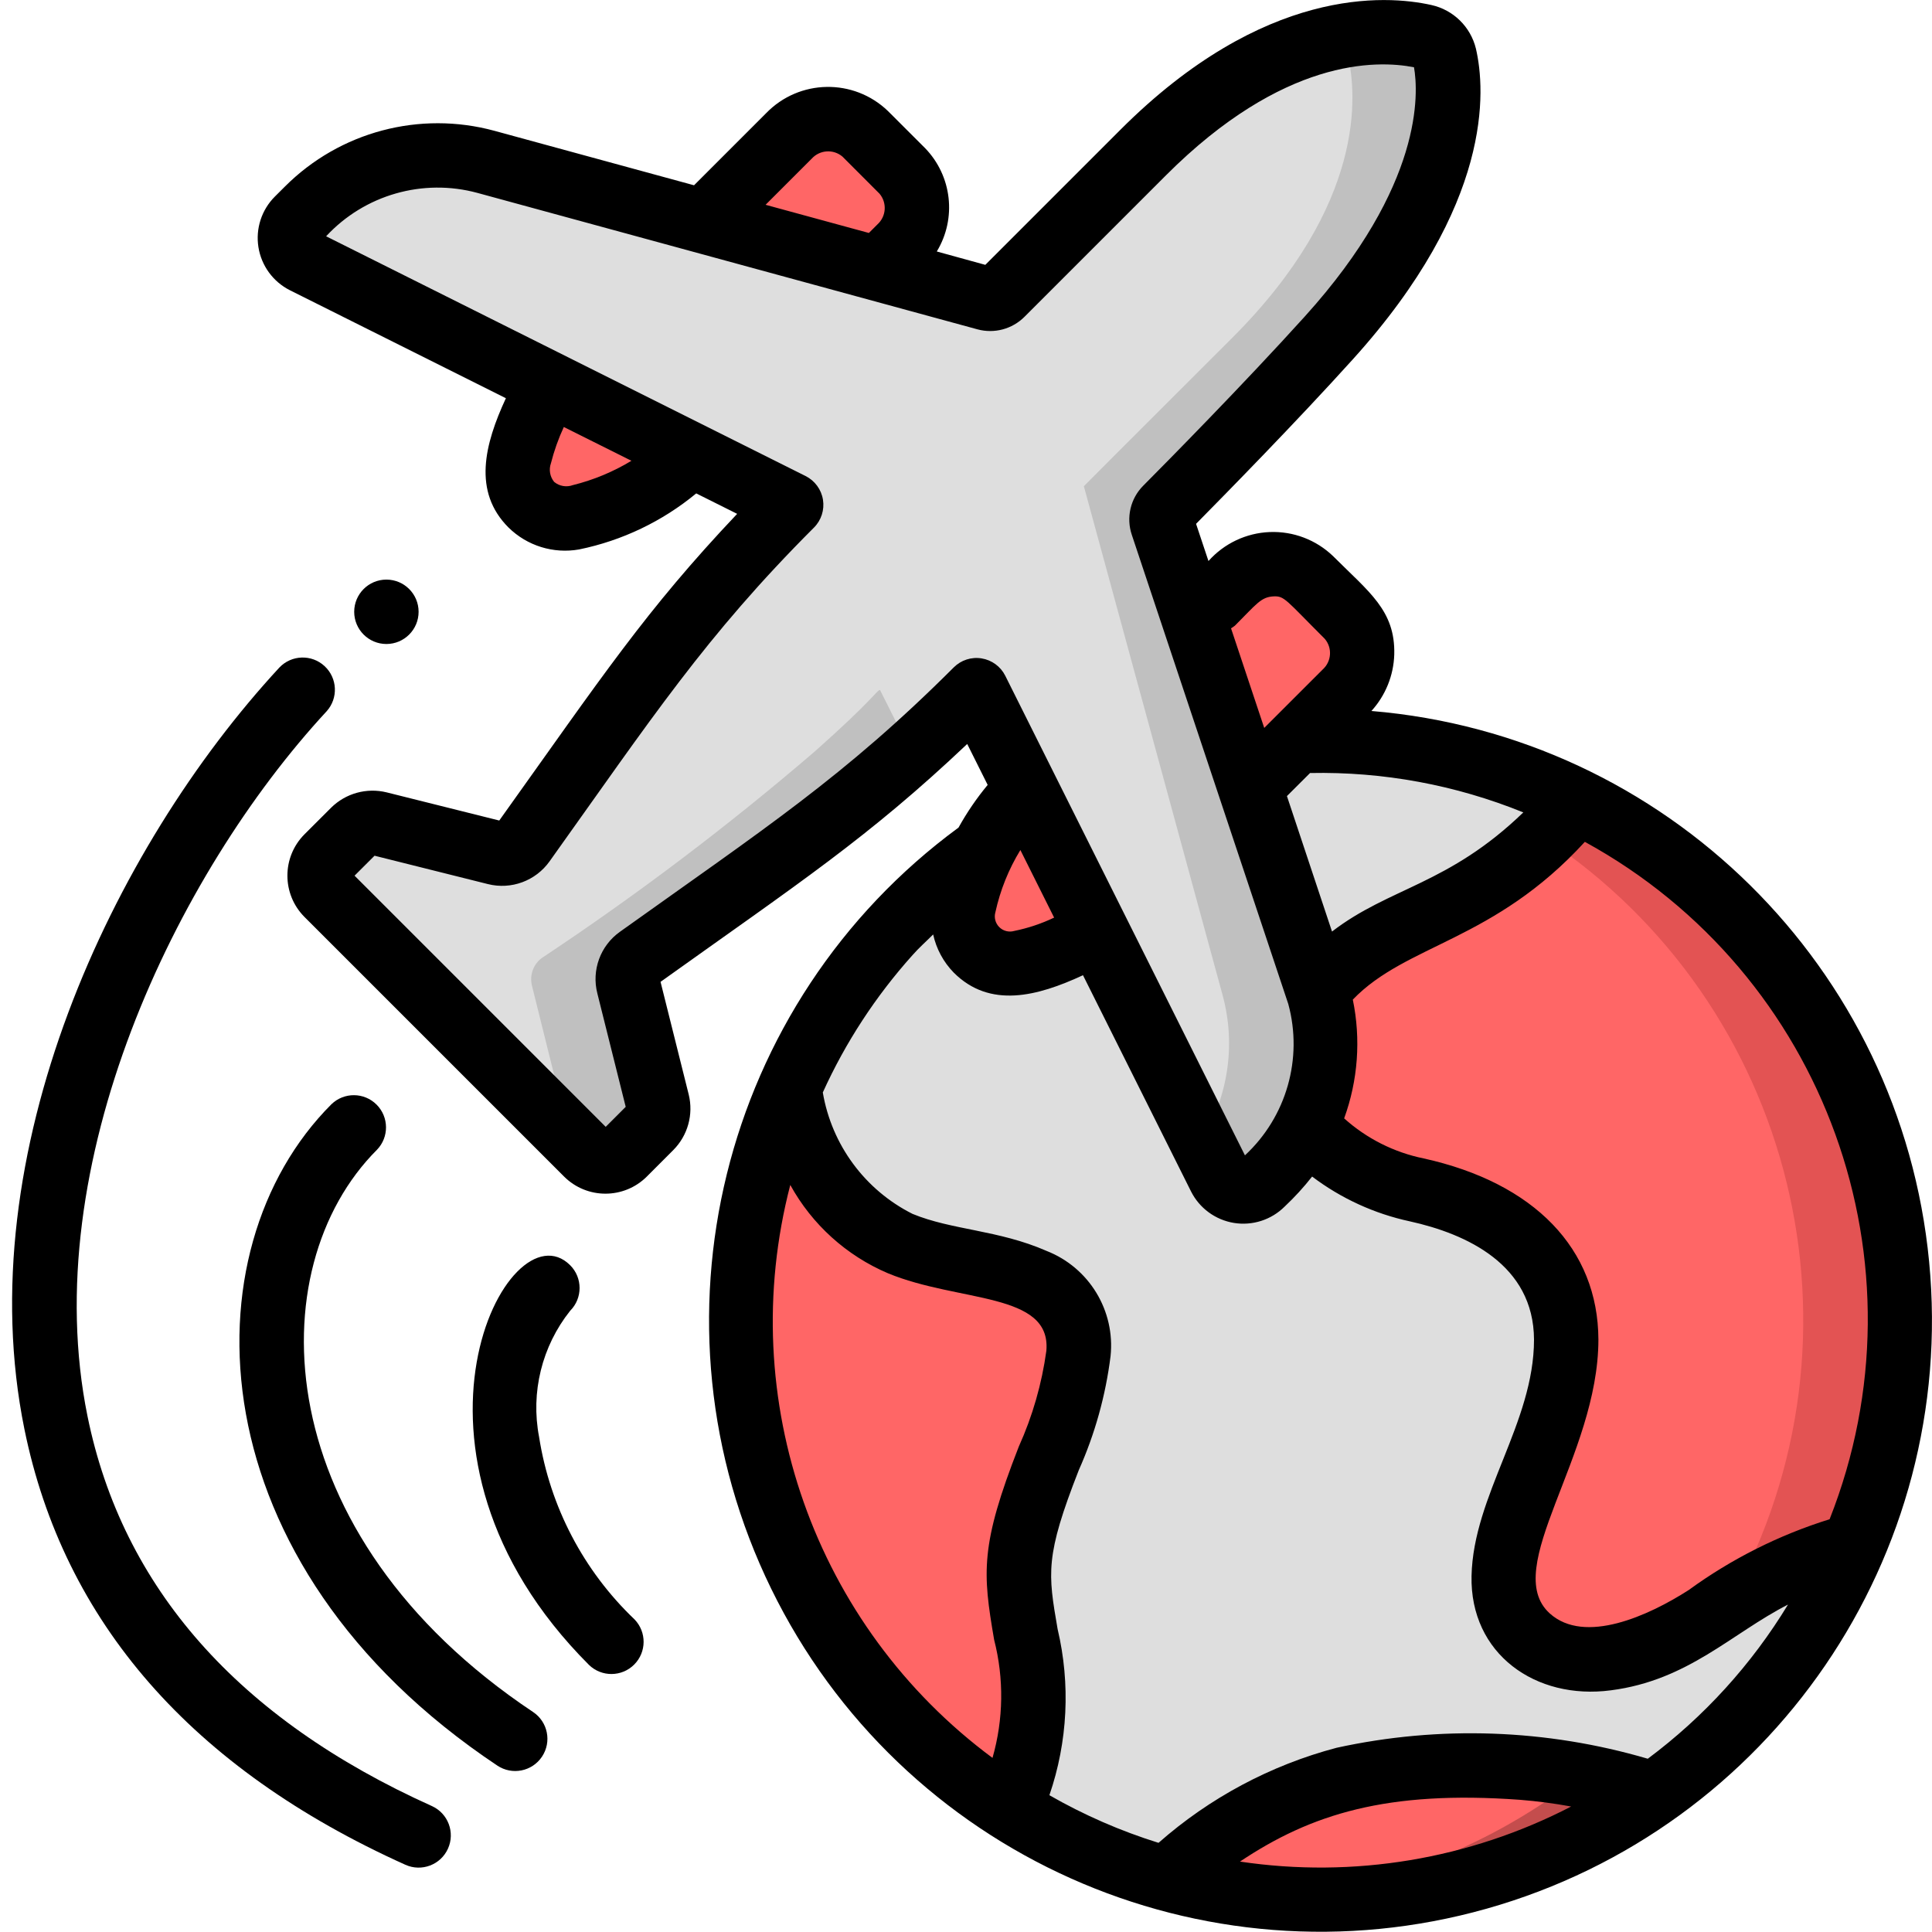 <svg xmlns="http://www.w3.org/2000/svg" height="512" viewBox="0 0 60 60" width="512"><g id="092---Traveling" fill="none"><g id="Icons" transform="translate(9)"><circle id="Oval" cx="32" cy="41" fill="#dedede" r="18"/><path id="Shape" d="m30.5 23.076c9.327.77 16.505 8.565 16.505 17.924s-7.178 17.154-16.505 17.924c6.765.572 13.276-2.713 16.835-8.495s3.559-13.075 0-18.857-10.07-9.068-16.835-8.495z" fill="#dedede"/><g fill="#787878"><path id="Shape" d="m24.49 42.04c-.22 2.65-2.12 4.79-1.81 7.53.292 2.566.875 2.918-.27 6.65-7.535-4.728-10.474-14.26-6.91-22.41.263 2.086 1.566 3.897 3.46 4.81 2.081.864 5.774.525 5.53 3.42z" style="&#10;    fill: #ff6666;&#10;"/><path id="Shape" d="m42.35 55.72c-4.399 3.108-9.963 4.07-15.15 2.62 3.291-3.011 6.7-3.769 11.08-3.44 1.386.101 2.753.377 4.07.82z" style="&#10;    fill: #ff6666;&#10;"/><path id="Shape" d="m48.58 48.01c-1.533.389-2.978 1.064-4.26 1.99-.103.076-.21.146-.32.21-3.717 2.491-6.342 1.085-6.3-1.25.049-2.3 1.94-4.495 1.94-7.36-.01-2.74-2.2-4.11-4.64-4.65-1.34-.25-2.55-.961-3.42-2.01l.35-4.19c1.874-2.393 5.092-2.185 8.04-5.85l.02-.02c8.531 4.224 12.296 14.362 8.59 23.13z" style="&#10;    fill: #ff6666;&#10;"/></g><path id="Shape" d="m22.863 24.515c-.96.992-1.627 2.23-1.929 3.577-.123.503.025 1.034.391 1.4.366.366.897.514 1.4.391.83-.186 1.623-.511 2.344-.962 6.075-5.729 4.376-4.088 7.712-7.423.668-.638.696-1.695.063-2.368l-1.152-1.151c-.672-.633-1.729-.605-2.367.063-.897.897.247-.362-6.462 6.473z" fill="#ff6666"/><path id="Shape" d="m18.958 7.675c.668-.638.696-1.695.063-2.367l-1.151-1.152c-.673-.633-1.73-.605-2.368.063-3.337 3.338-1.693 1.636-7.423 7.712-.453.719-.78 1.51-.968 2.339-.123.502.025 1.033.391 1.399.366.366.896.515 1.398.392 1.348-.3 2.588-.966 3.583-1.924 6.688-6.563 5.517-5.502 6.475-6.462z" fill="#ff6666"/><path id="Shape" d="m27.66 15.1 4.31 15.81c.542 1.974-.019 4.086-1.47 5.53l-.31.32c-.186.186-.449.271-.709.229-.259-.042-.483-.205-.601-.439-.754-1.5.3.606-7.55-15.12-.1 0-.18.273-2.041 1.921-2.699 2.288-5.523 4.425-8.459 6.4-.269.197-.391.537-.31.86l.9 3.62c.069.279-.01.574-.21.78l-.83.82c-.152.154-.359.24-.575.24-.216 0-.423-.086-.575-.24-4.761-4.76.057.069-8.06-8.06-.153-.152-.239-.359-.239-.575s.086-.423.239-.575c.663-.669.476-.5.82-.83.205-.202.501-.281.78-.21 2.026.505 1.121.276 3.62.9.323.081.663-.041.86-.31 3.242-4.458 4.876-7.064 8.32-10.49v-.01l-15.12-7.551c-.234-.118-.398-.342-.439-.601s.044-.523.229-.709l.32-.31c1.444-1.451 3.556-2.012 5.53-1.47 15.553 4.222 12.69 3.464 15.81 4.31.11-.11.84-.83 4.61-4.61 2.273-2.273 5.608-4.33 8.76-3.59.292.07.52.298.59.59.28 1.2.56 4.61-3.59 8.76-3.78 3.77-4.5 4.5-4.61 4.61z" fill="#f5f5f5" style="&#10;    fill: #dedede;&#10;"/><path id="Shape" d="m10.83 29.75c2.949-1.957 5.774-4.094 8.459-6.4-.3-.613-.621-1.244-.959-1.921-.1 0-.179.272-2.04 1.92-2.685 2.306-5.511 4.443-8.46 6.4-.268.197-.39.537-.31.86l.9 3.62c.05.227-0.0.465-.138.653l.948.947c.152.154.359.24.575.24.216 0 .423-.086.575-.24l.83-.82c.2-.206.279-.501.21-.78l-.9-3.62c-.08-.323.042-.662.31-.859z" fill="#cfd8dc" style="&#10;    fill: #c0c0c0;&#10;"/><path id="Shape" d="m32.27 10.49c4.15-4.15 3.87-7.56 3.59-8.76-.07-.292-.298-.52-.59-.59-.967-.217-1.972-.204-2.933.037.257.083.454.291.523.553.28 1.2.56 4.61-3.59 8.76-3.78 3.77-4.5 4.5-4.61 4.61l4.31 15.81c.416 1.527.175 3.158-.663 4.5.267.533.313.623.573 1.138.118.234.342.398.601.439.259.042.523-.044.709-.229l.31-.32c1.451-1.444 2.012-3.556 1.47-5.53l-4.31-15.808c.11-.11.83-.84 4.61-4.61z" fill="#cfd8dc" style="&#10;    fill: #c0c0c0;&#10;"/><path id="Shape" d="m42.35 55.72c-3.216 2.328-7.136 3.479-11.1 3.26-2.915-.175 3.178.638 8.86-3.84.759.143 1.507.336 2.24.58z" fill="#787878" style="&#10;    fill: #c44d4d;&#10;"/><path id="Shape" d="m48.58 48.01c-1.364.341-2.659.912-3.83 1.69 4.541-8.201 2.016-18.515-5.8-23.69.372-.353.719-.73 1.04-1.13 8.534 4.221 12.3 14.362 8.59 23.13z" fill="#ff6666" style="&#10;    fill: #e35353;&#10;"/></g><g id="Outline" fill="#000"><path id="Shape" d="m42.59 22.081c.438-.482.69-1.103.71-1.754.036-1.371-.789-1.943-1.9-3.056-.527-.507-1.237-.777-1.967-.748s-1.417.354-1.903.9l-.385-1.155c.9-.912 3.1-3.15 4.866-5.106 4.355-4.817 4.126-8.355 3.825-9.652-.165-.678-.701-1.203-1.382-1.354-1.419-.317-5.206-.577-9.654 3.869l-4.2 4.2-1.507-.415c.623-1.028.473-2.347-.364-3.21l-1.152-1.151c-1.063-1.024-2.754-.996-3.782.064l-2.241 2.241-6.2-1.692c-2.319-.63-4.799.028-6.5 1.726l-.318.317c-.412.412-.602.996-.51 1.572.092.575.454 1.072.974 1.335l6.711 3.355c-.664 1.433-1.035 2.9.081 4.015.578.569 1.395.823 2.194.681 1.336-.274 2.585-.871 3.636-1.74l1.271.635c-2.853 3.015-4.167 5.017-7.388 9.524l-3.5-.875c-.618-.151-1.271.03-1.723.478l-.826.825c-.707.71-.707 1.857 0 2.567l8.064 8.064c.71.706 1.856.706 2.566 0l.824-.825c.45-.452.631-1.105.479-1.724l-.875-3.5c4.306-3.076 6.443-4.471 9.524-7.387l.635 1.271c-.342.412-.645.856-.905 1.325-7.399 5.436-9.849 15.387-5.819 23.636 4.03 8.249 13.385 12.434 22.22 9.939s14.621-10.954 13.742-20.093c-.879-9.139-8.172-16.339-17.321-17.103zm14.231 25.1c-1.57.489-3.049 1.232-4.378 2.2-1.247.8-3.229 1.7-4.312.727-1.554-1.4 1.509-4.879 1.509-8.51-.011-2.813-1.987-4.862-5.426-5.622-.919-.187-1.772-.617-2.47-1.244.43-1.181.523-2.458.269-3.688 1.66-1.729 4.379-1.808 7.206-4.9 7.475 4.092 10.734 13.11 7.602 21.035zm-16.136-23.174c2.268-.047 4.521.37 6.623 1.223-2.327 2.248-4.155 2.325-5.941 3.7l-1.4-4.207zm-2.332-4.578c.672-.673.808-.889 1.2-.908.342-.016.38.112 1.589 1.318.24.282.212.703-.063.951l-1.817 1.816-1.031-3.093c.043-.025.083-.053.122-.084zm-13.144-14.502c.249-.275.671-.303.954-.064l1.151 1.152c.239.283.211.704-.063.953l-.267.267-3.208-.875zm-7.419 10.139c-.197.072-.418.034-.58-.1-.132-.162-.17-.382-.1-.579.098-.387.232-.764.4-1.126l2.1 1.049c-.565.342-1.179.597-1.82.756zm11.828 5.662c-3.395 3.393-5.907 5.024-10.366 8.21-.608.432-.886 1.194-.7 1.916l.88 3.52-.621.621-7.8-7.8.621-.62 3.52.881c.723.182 1.484-.099 1.916-.707 3.164-4.43 4.831-6.985 8.211-10.365.227-.227.33-.55.279-.866s-.252-.59-.539-.734l-14.891-7.446c1.194-1.288 3.005-1.807 4.7-1.347l15.532 4.238c.519.139 1.072-.008 1.453-.387l4.4-4.4c3.631-3.63 6.522-3.585 7.7-3.353.139.787.3 3.654-3.386 7.734-1.906 2.11-4.325 4.559-5.02 5.258-.401.4-.539.994-.357 1.53l4.859 14.569c.461 1.695-.058 3.506-1.346 4.7l-7.443-14.893c-.144-.288-.417-.488-.735-.54s-.64.053-.867.281zm2.07 5.669 1.049 2.1c-.395.189-.813.328-1.242.415-.164.047-.341.001-.462-.12-.121-.121-.167-.298-.12-.462.149-.682.411-1.334.775-1.93zm-7.145 10.403c.675 1.227 1.743 2.193 3.032 2.742 2.2.911 5.074.579 4.921 2.405-.141 1.029-.429 2.032-.856 2.978-1.2 3.068-1.126 3.908-.766 6 .309 1.205.292 2.472-.051 3.668-5.526-4.095-8.011-11.136-6.28-17.793zm13.966 21.013c2.2-1.471 4.561-2.22 8.7-1.918.532.042 1.061.112 1.585.208-3.163 1.638-6.762 2.236-10.285 1.71zm12.664-3.194c-3.142-.923-6.466-1.04-9.665-.34-2.047.541-3.94 1.552-5.529 2.952-1.18-.368-2.317-.864-3.389-1.479.57-1.661.659-3.45.255-5.16-.3-1.741-.392-2.256.657-4.934.502-1.125.834-2.317.987-3.539.15-1.414-.665-2.754-1.99-3.272-1.489-.652-2.937-.643-4.16-1.149-1.476-.742-2.51-2.142-2.786-3.771.705-1.555 1.644-2.992 2.784-4.263.2-.228.429-.429.643-.644.098.447.319.857.638 1.184 1.125 1.126 2.6.739 4.015.082l3.355 6.714c.261.521.757.885 1.333.979.576.093 1.161-.095 1.574-.507.308-.289.593-.601.854-.933.898.679 1.934 1.154 3.035 1.391 1.754.387 3.847 1.341 3.856 3.673 0 2.581-1.886 4.836-1.94 7.338-.052 2.423 1.991 3.863 4.328 3.553 2.4-.31 3.747-1.767 5.5-2.663-1.13 1.861-2.609 3.487-4.355 4.788z"/><path id="Shape" d="m13.411 56.088c-6.011-2.706-9.611-6.78-10.694-12.109-1.588-7.809 2.737-16.821 7.427-21.89.366-.407.337-1.031-.065-1.403-.401-.371-1.026-.351-1.403.045-5.193 5.613-9.656 15.101-7.919 23.647 1.219 5.994 5.2 10.548 11.832 13.534.504.227 1.096.003 1.323-.501s.003-1.096-.501-1.323z"/><path id="Shape" d="m11.707 35.707c.379-.392.374-1.016-.012-1.402s-1.009-.391-1.402-.012c-4.538 4.536-4.261 14.264 5.152 20.539.46.307 1.08.183 1.387-.277s.183-1.08-.277-1.387c-8.262-5.508-8.54-13.768-4.848-17.461z"/><path id="Shape" d="m16.742 44.626c-.266-1.385.087-2.816.965-3.919.39-.39.39-1.024 0-1.414-1.916-1.916-6.019 5.81.586 12.414.392.379 1.016.374 1.402-.012s.391-1.009.012-1.402c-1.585-1.511-2.627-3.503-2.965-5.667z"/><circle id="Oval" cx="12" cy="19" r="1"/></g></g></svg>